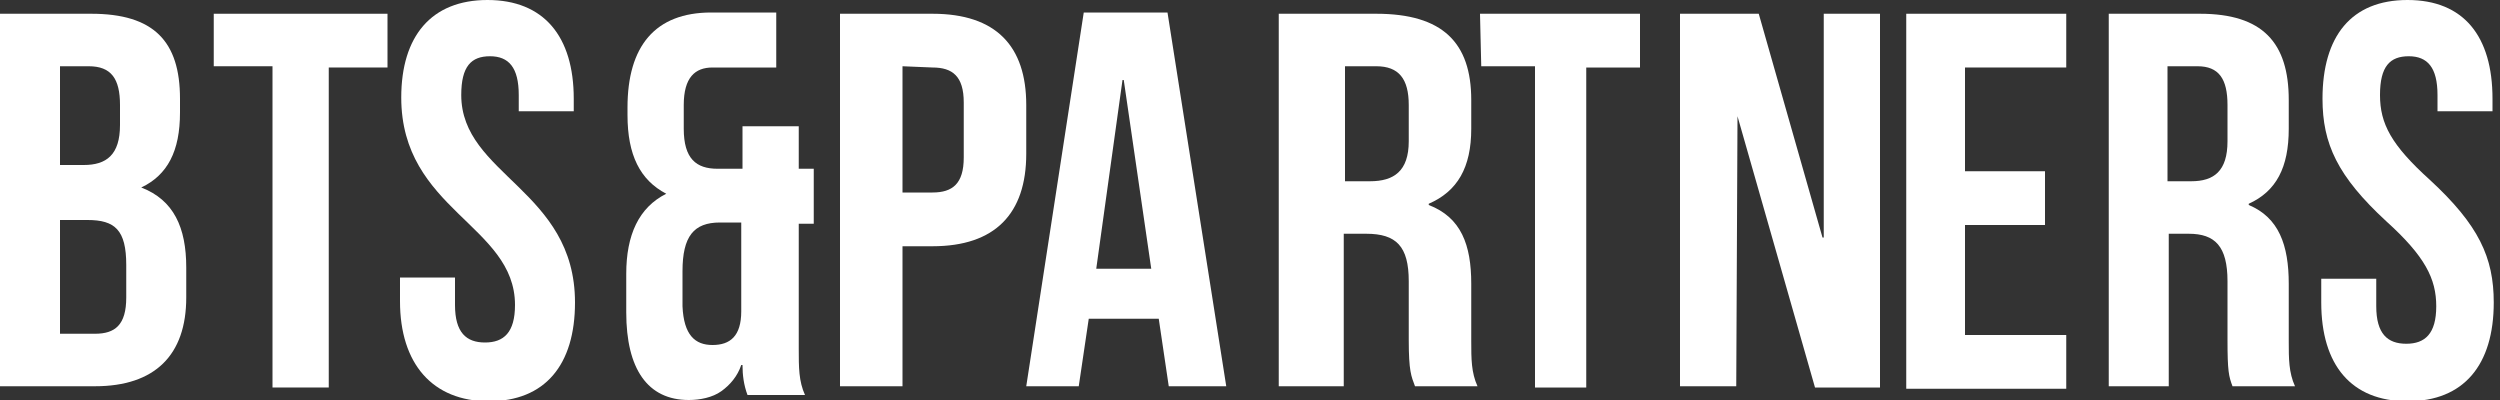 <?xml version="1.0" encoding="utf-8"?>
<!-- Generator: Adobe Illustrator 27.5.0, SVG Export Plug-In . SVG Version: 6.00 Build 0)  -->
<svg version="1.1" id="Layer_1" xmlns="http://www.w3.org/2000/svg" xmlns:xlink="http://www.w3.org/1999/xlink" x="0px" y="0px"
	 viewBox="0 0 200 32" style="enable-background:new 0 0 200 32;" xml:space="preserve">
<rect x="0" y="0" width="200" height="32" fill="#333333" stroke="none"/>
<style type="text/css">
	.st0{fill:#FFFFFF;}
</style>
<path class="st0" d="M14.4,7.9V9c0,3.1-1,5-3.1,6c2.6,1,3.6,3.2,3.6,6.4v2.4c0,4.6-2.5,7.1-7.3,7.1H0V1.1h7.3
	C12.3,1.1,14.4,3.3,14.4,7.9z M4.8,5.3v7.9h1.9c1.8,0,2.9-0.8,2.9-3.2V8.4c0-2.1-0.7-3.1-2.5-3.1H4.8z M4.8,17.5v9.2h2.8
	c1.6,0,2.5-0.7,2.5-2.9v-2.6c0-2.8-0.9-3.6-3.1-3.6H4.8z"/>
<path class="st0" d="M17.1,1.1h13.9v4.3h-4.7v25.6h-4.5V5.3h-4.7V1.1z"/>
<path class="st0" d="M39,0c4.5,0,6.9,2.9,6.9,7.9v1h-4.4V7.6c0-2.2-0.8-3.1-2.3-3.1c-1.5,0-2.3,0.8-2.3,3.1c0,6.4,9.1,7.6,9.1,16.6
	c0,5-2.4,7.9-6.9,7.9S32,29.1,32,24.1v-1.9h4.4v2.2c0,2.2,0.9,3,2.4,3c1.5,0,2.4-0.8,2.4-3c0-6.4-9.1-7.6-9.1-16.6
	C32.1,2.9,34.5,0,39,0z"/>
<path class="st0" d="M53.3,15.5L53.3,15.5c-2.1-1.1-3.1-3.1-3.1-6.3V8.6c0-4.9,2.2-7.6,6.7-7.6h5.2v4.4H57c-1.4,0-2.3,0.8-2.3,3v1.9
	c0,2.4,1,3.2,2.7,3.2h2v-3.4h4.5v3.4h1.2v4.4h-1.2v10c0,1.5,0,2.6,0.5,3.7h-4.6c-0.3-0.8-0.4-1.6-0.4-2.4h-0.1
	c-0.3,0.9-0.9,1.6-1.6,2.1S56,32,55.1,32c-3.3,0-5-2.5-5-7v-3.1C50.1,18.8,51.1,16.6,53.3,15.5z M57,27.6c1.4,0,2.3-0.7,2.3-2.7
	v-7.1h-1.7c-2.1,0-3,1.1-3,3.9v2.8C54.7,26.8,55.6,27.6,57,27.6L57,27.6z"/>
<path class="st0" d="M82.1,8.4v3.9c0,4.8-2.5,7.4-7.5,7.4h-2.4v11.2h-5V1.1h7.4C79.7,1.1,82.1,3.7,82.1,8.4z M72.2,5.3v10.1h2.4
	c1.6,0,2.5-0.7,2.5-2.8V8.2c0-2.1-0.9-2.8-2.5-2.8L72.2,5.3z"/>
<path class="st0" d="M98.1,30.9h-4.6l-0.8-5.4h-5.6l-0.8,5.4h-4.2l4.6-29.9h6.7L98.1,30.9z M87.7,21.5h4.4L89.9,6.4h-0.1L87.7,21.5z
	"/>
<path class="st0" d="M113.2,30.9c-0.3-0.8-0.5-1.2-0.5-3.7v-4.7c0-2.8-1-3.8-3.4-3.8h-1.8v12.2h-5.2V1.1h7.8c5.3,0,7.6,2.3,7.6,6.9
	v2.3c0,3.1-1.1,5-3.4,6v0.1c2.6,1,3.4,3.2,3.4,6.3v4.6c0,1.4,0,2.5,0.5,3.6L113.2,30.9z M107.6,5.3v9.2h2c1.9,0,3.1-0.8,3.1-3.2V8.4
	c0-2.1-0.8-3.1-2.6-3.1H107.6z"/>
<path class="st0" d="M118.4,1.1h12.8v4.3h-4.3v25.6h-4.1V5.3h-4.3L118.4,1.1z"/>
<path class="st0" d="M139,9.3L139,9.3l-0.1,21.6h-4.5V1.1h6.3l5.1,17.9h0.1V1.1h4.5v29.9h-5.2L139,9.3z"/>
<path class="st0" d="M157.2,13.7h6.4v4.3h-6.4v8.8h8.1v4.3h-12.8V1.1h12.8v4.3h-8.1V13.7z"/>
<path class="st0" d="M178.6,30.9c-0.3-0.8-0.4-1.2-0.4-3.7v-4.7c0-2.8-1-3.8-3.1-3.8h-1.6v12.2h-4.8V1.1h7.3c5,0,7.1,2.3,7.1,6.9
	v2.3c0,3.1-1,5-3.2,6v0.1c2.4,1,3.2,3.2,3.2,6.3v4.6c0,1.4,0,2.5,0.5,3.6L178.6,30.9z M173.4,5.3v9.2h1.9c1.8,0,2.9-0.8,2.9-3.2V8.4
	c0-2.1-0.7-3.1-2.4-3.1H173.4z"/>
<path class="st0" d="M192.6,0c4.5,0,6.8,2.9,6.8,7.9v1H195V7.6c0-2.2-0.8-3.1-2.3-3.1s-2.3,0.8-2.3,3.1s0.9,4,4,6.8
	c3.9,3.6,5.1,6.2,5.1,9.8c0,5-2.4,7.9-6.9,7.9s-6.9-2.9-6.9-7.9v-1.9h4.4v2.2c0,2.2,0.9,3,2.4,3c1.5,0,2.4-0.8,2.4-3
	c0-2.2-0.9-4-4-6.8c-3.9-3.6-5.1-6.2-5.1-9.8C185.8,2.9,188.1,0,192.6,0z"/>
</svg>
